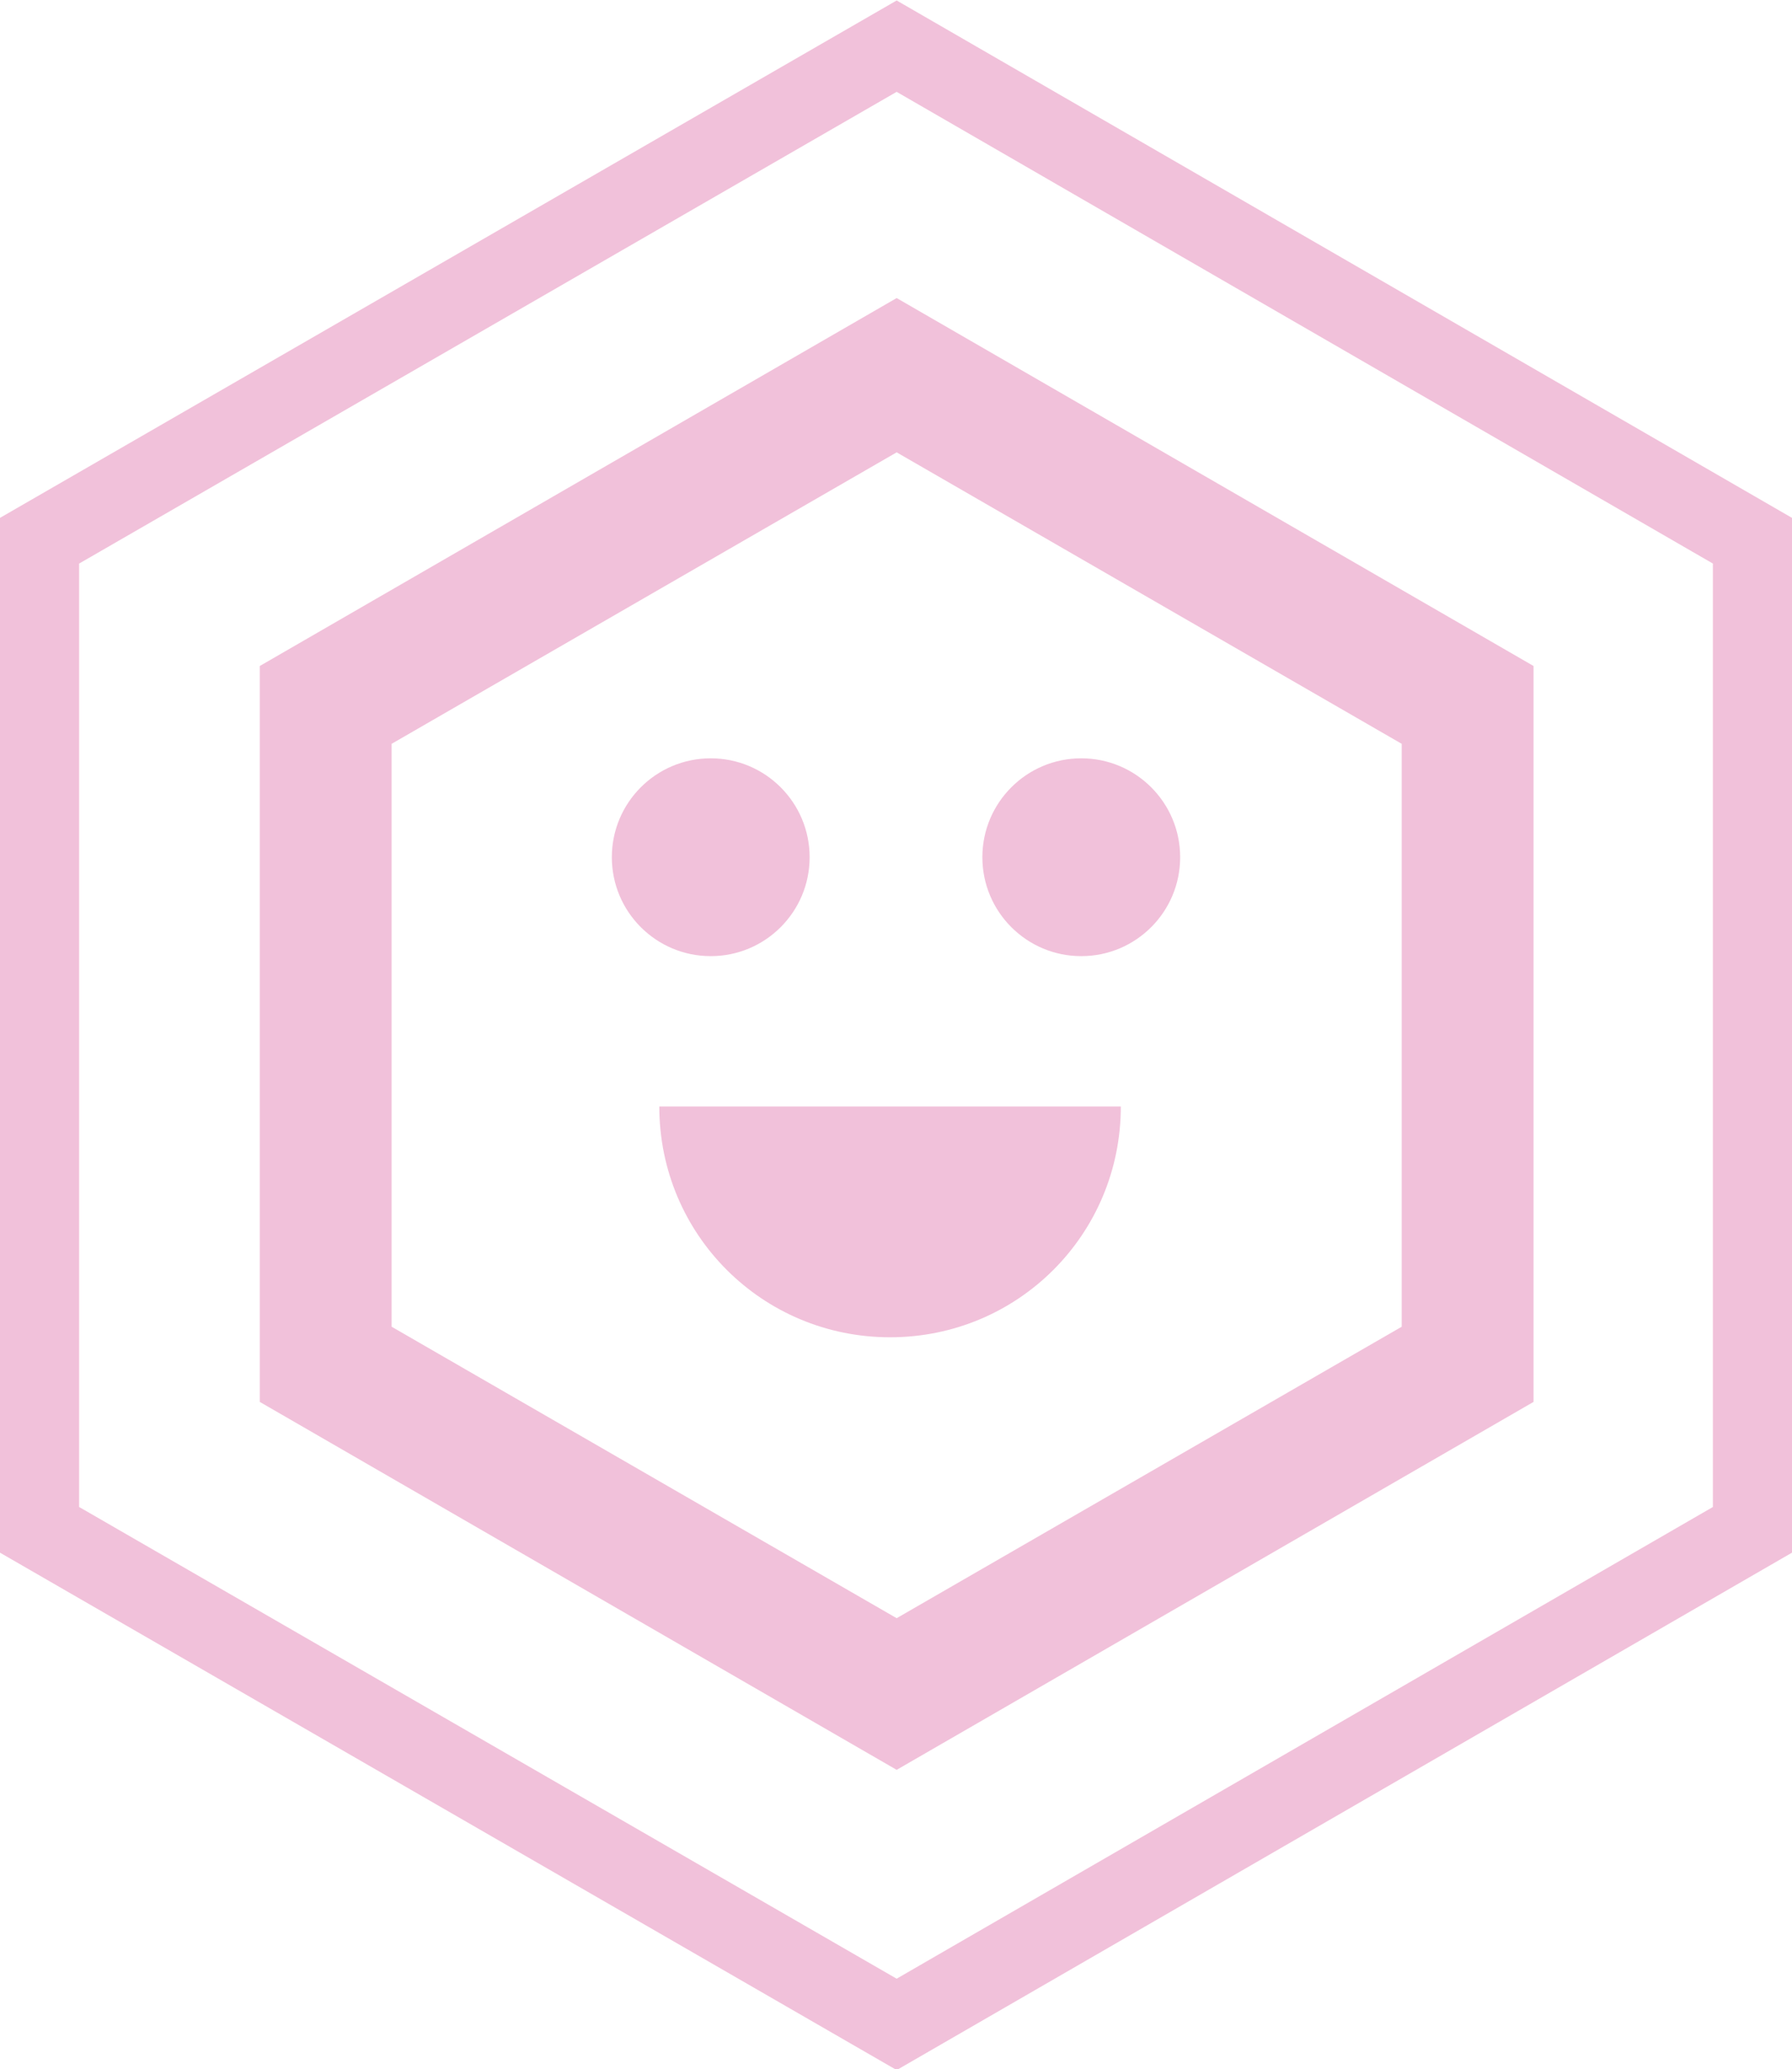 <?xml version="1.0" encoding="UTF-8"?>
<svg id="Layer_1" xmlns="http://www.w3.org/2000/svg" version="1.1" viewBox="0 0 135.9 156.9">
  <!-- Generator: Adobe Illustrator 29.0.1, SVG Export Plug-In . SVG Version: 2.1.0 Build 192)  -->
  <defs>
    <style>
      .st0 {
        fill: #f1c1da;
      }

      .st1 {
        fill: none;
        stroke: #f1c1da;
        stroke-miterlimit: 10;
        stroke-width: 6px;
      }
    </style>
  </defs>
  <path class="st0" d="M68,134.2l-48.3-27.9v-55.8l48.3-27.9,48.3,27.9v55.8l-48.3,27.9ZM29.7,100.6l38.3,22.1,38.3-22.1v-44.2l-38.3-22.1-38.3,22.1v44.2Z"/>
  <polygon class="st1" points="3 41 3 116 68 153.5 132.9 116 132.9 41 68 3.5 3 41"/>
  <circle class="st0" cx="53.9" cy="65" r="7.5"/>
  <circle class="st0" cx="82" cy="65" r="7.5"/>
  <path class="st0" d="M85,83.9c0,9.7-7.8,17.5-17.5,17.5s-17.5-7.8-17.5-17.5h35Z"/>
</svg>